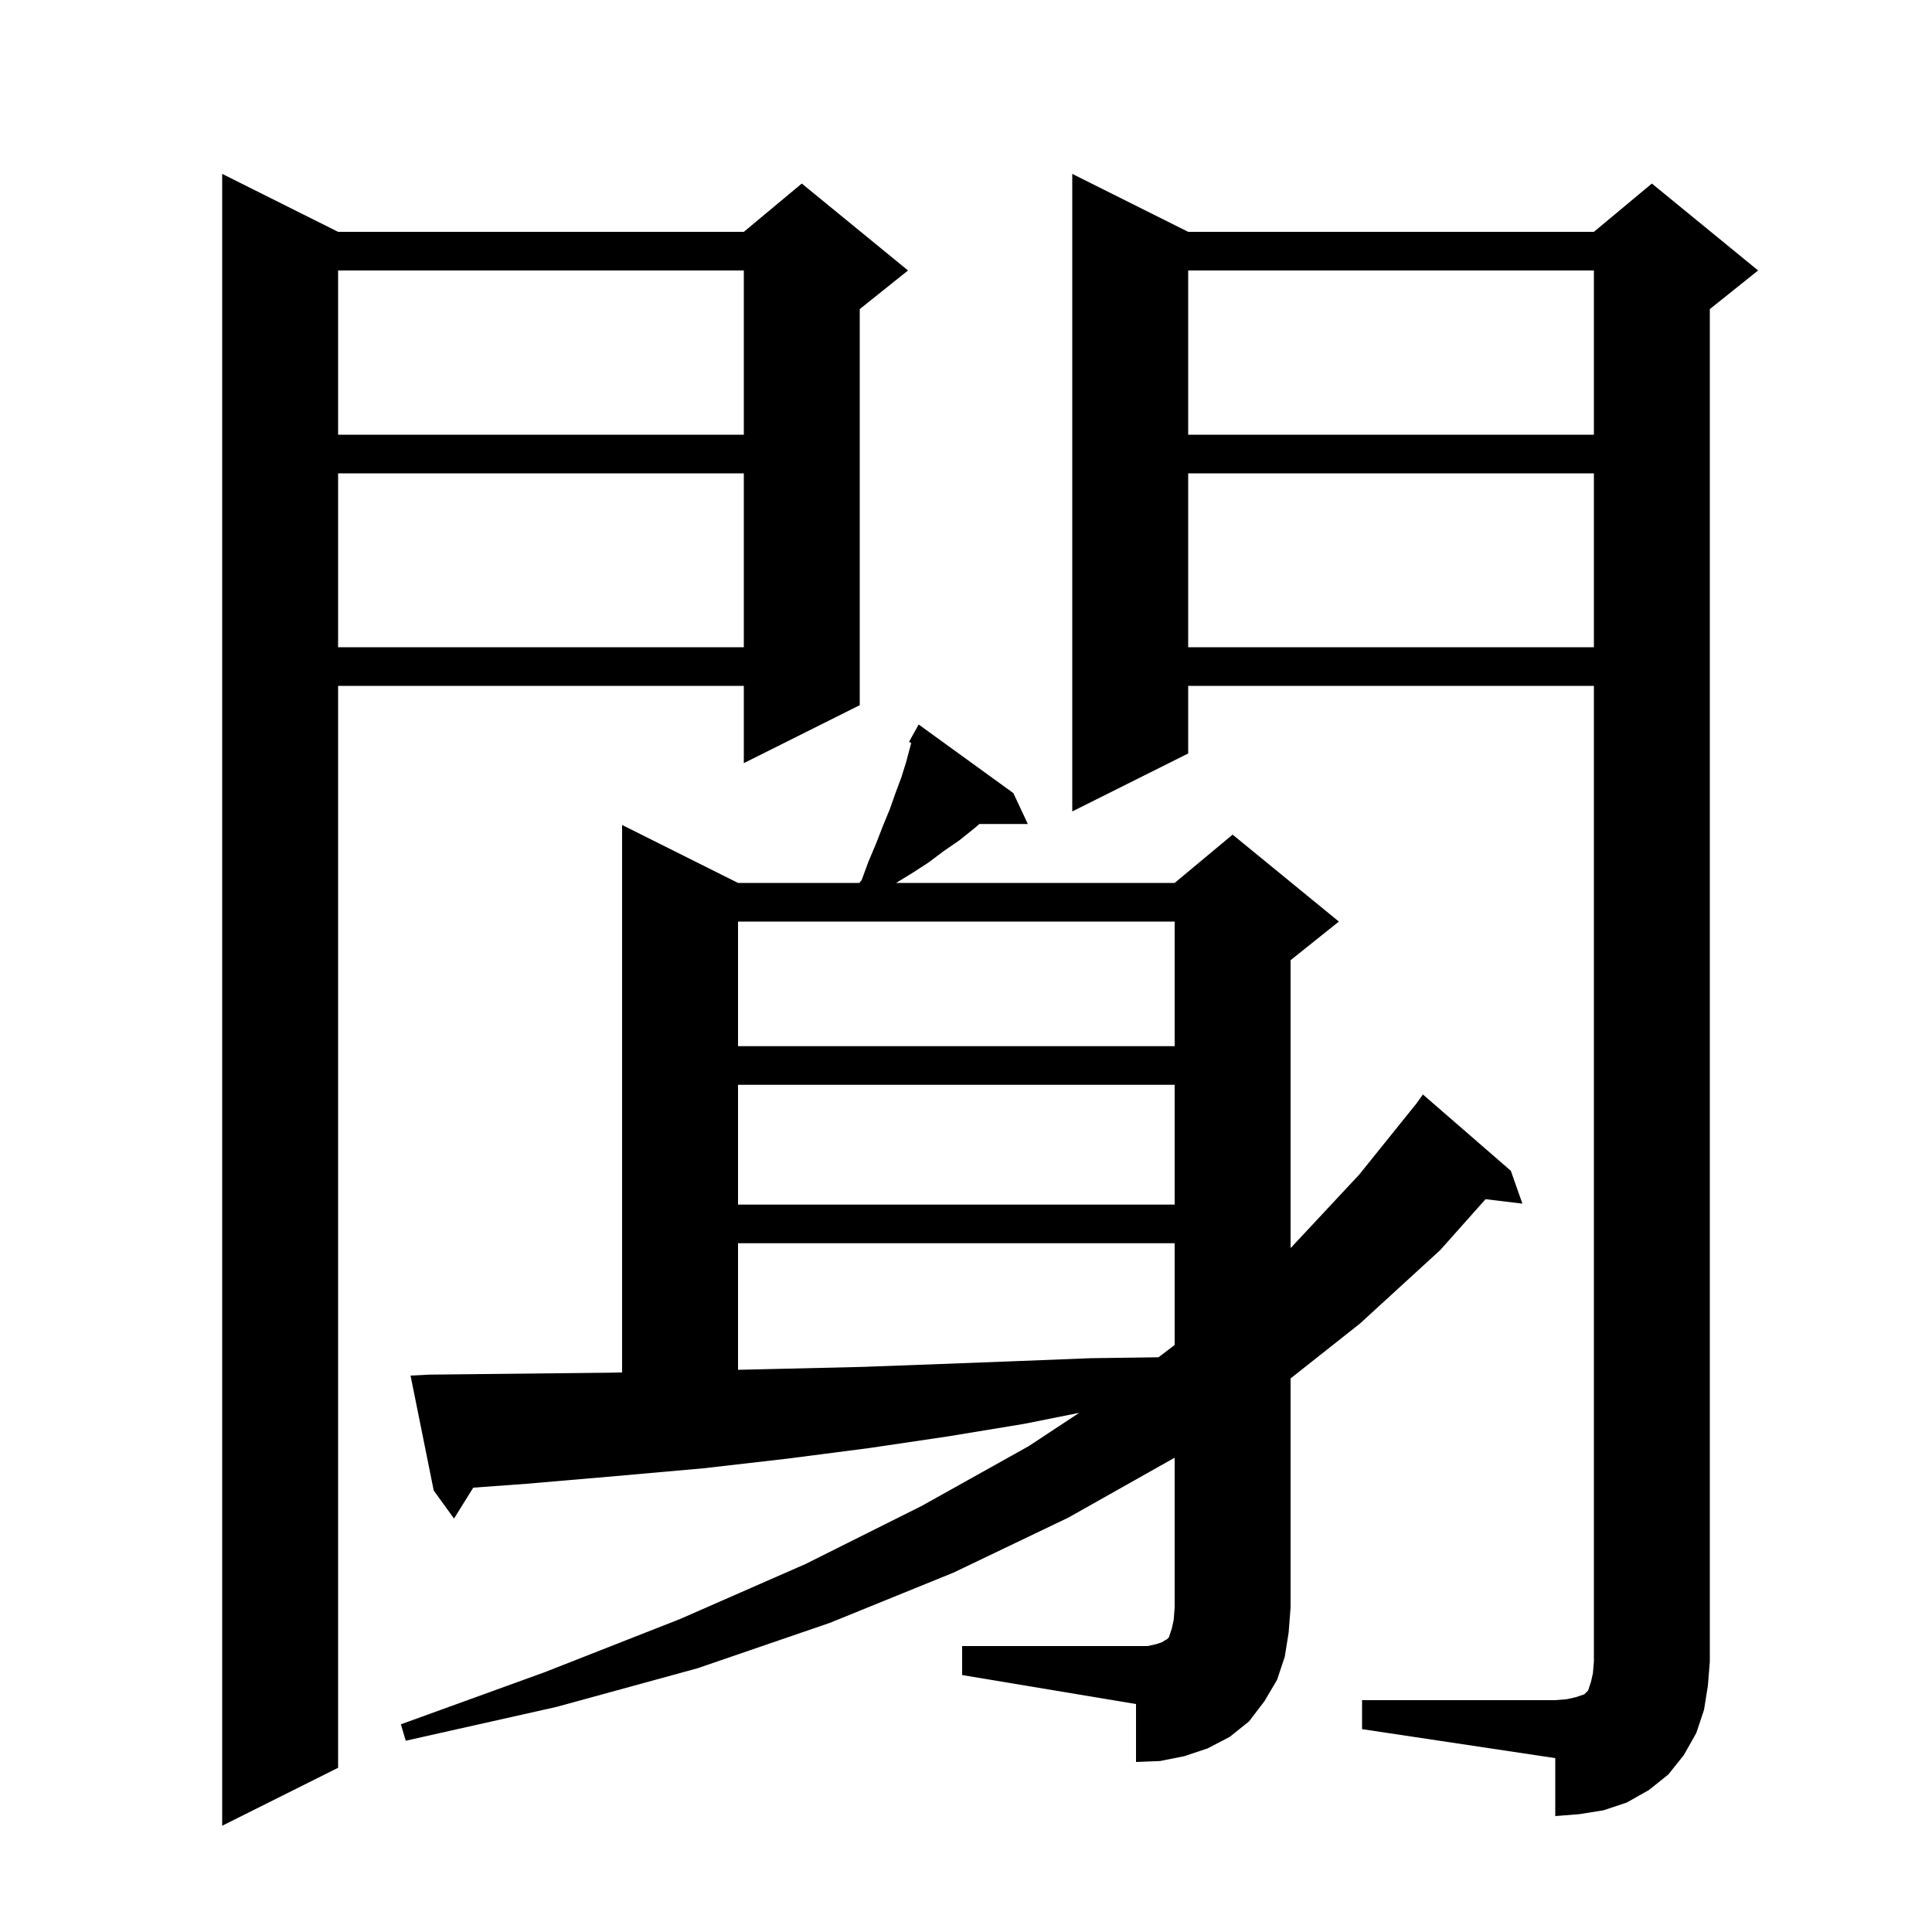 <svg xmlns="http://www.w3.org/2000/svg" xmlns:xlink="http://www.w3.org/1999/xlink" version="1.1" baseProfile="full" viewBox="0 0 200 200" width="200" height="200"><g fill="currentColor"><path d="M 35.0 24.0 L 77.0 24.0 L 83.0 19.0 L 94.0 28.0 L 89.0 32.0 L 89.0 73.0 L 77.0 79.0 L 77.0 71.0 L 35.0 71.0 L 35.0 183.0 L 23.0 189.0 L 23.0 18.0 Z M 141.0 176.0 L 161.0 176.0 L 162.2 175.9 L 163.1 175.7 L 164.0 175.4 L 164.4 175.0 L 164.7 174.1 L 164.9 173.2 L 165.0 172.0 L 165.0 71.0 L 123.0 71.0 L 123.0 78.0 L 111.0 84.0 L 111.0 18.0 L 123.0 24.0 L 165.0 24.0 L 171.0 19.0 L 182.0 28.0 L 177.0 32.0 L 177.0 172.0 L 176.8 174.5 L 176.4 177.0 L 175.6 179.4 L 174.3 181.7 L 172.7 183.7 L 170.7 185.3 L 168.4 186.6 L 166.0 187.4 L 163.5 187.8 L 161.0 188.0 L 161.0 182.0 L 141.0 179.0 Z M 99.6 170.4 L 118.8 170.4 L 119.7 170.2 L 120.3 170.0 L 120.6 169.8 L 120.8 169.7 L 121.0 169.5 L 121.3 168.6 L 121.5 167.7 L 121.6 166.4 L 121.6 150.9 L 110.6 157.1 L 98.7 162.8 L 85.9 168.0 L 72.2 172.7 L 57.6 176.7 L 42.0 180.2 L 41.5 178.5 L 56.4 173.1 L 70.4 167.6 L 83.4 161.9 L 95.4 155.9 L 106.5 149.7 L 111.717 146.257 L 106.0 147.4 L 98.1 148.7 L 90.0 149.9 L 81.5 151.0 L 72.8 152.0 L 63.8 152.8 L 54.5 153.6 L 48.992 154.002 L 47.0 157.2 L 44.9 154.3 L 42.5 142.4 L 44.5 142.3 L 54.0 142.2 L 63.2 142.1 L 64.4 142.073 L 64.4 85.4 L 76.4 91.4 L 88.956 91.4 L 89.2 91.1 L 89.9 89.2 L 90.7 87.3 L 91.4 85.5 L 92.1 83.8 L 92.7 82.1 L 93.3 80.5 L 93.8 78.9 L 94.33 76.913 L 94.1 76.8 L 95.1 75.0 L 104.9 82.1 L 106.4 85.3 L 101.383 85.3 L 100.8 85.8 L 99.3 87.0 L 97.7 88.1 L 96.1 89.3 L 94.4 90.4 L 92.764 91.4 L 121.6 91.4 L 127.6 86.4 L 138.6 95.4 L 133.6 99.4 L 133.6 129.188 L 133.7 129.1 L 140.7 121.6 L 146.647 114.214 L 147.3 113.3 L 156.4 121.2 L 157.6 124.6 L 153.783 124.139 L 149.1 129.4 L 140.8 137.0 L 133.6 142.697 L 133.6 166.4 L 133.4 169.0 L 133.0 171.5 L 132.2 173.9 L 130.9 176.1 L 129.3 178.2 L 127.3 179.8 L 125.0 181.0 L 122.6 181.8 L 120.1 182.3 L 117.6 182.4 L 117.6 176.4 L 99.6 173.4 Z M 76.4 128.7 L 76.4 141.802 L 80.8 141.7 L 89.3 141.5 L 97.4 141.2 L 105.3 140.9 L 112.9 140.6 L 119.922 140.505 L 121.6 139.233 L 121.6 128.7 Z M 76.4 112.3 L 76.4 124.7 L 121.6 124.7 L 121.6 112.3 Z M 76.4 95.4 L 76.4 108.3 L 121.6 108.3 L 121.6 95.4 Z M 123.0 49.0 L 123.0 67.0 L 165.0 67.0 L 165.0 49.0 Z M 35.0 49.0 L 35.0 67.0 L 77.0 67.0 L 77.0 49.0 Z M 123.0 28.0 L 123.0 45.0 L 165.0 45.0 L 165.0 28.0 Z M 35.0 28.0 L 35.0 45.0 L 77.0 45.0 L 77.0 28.0 Z "/></g></svg>